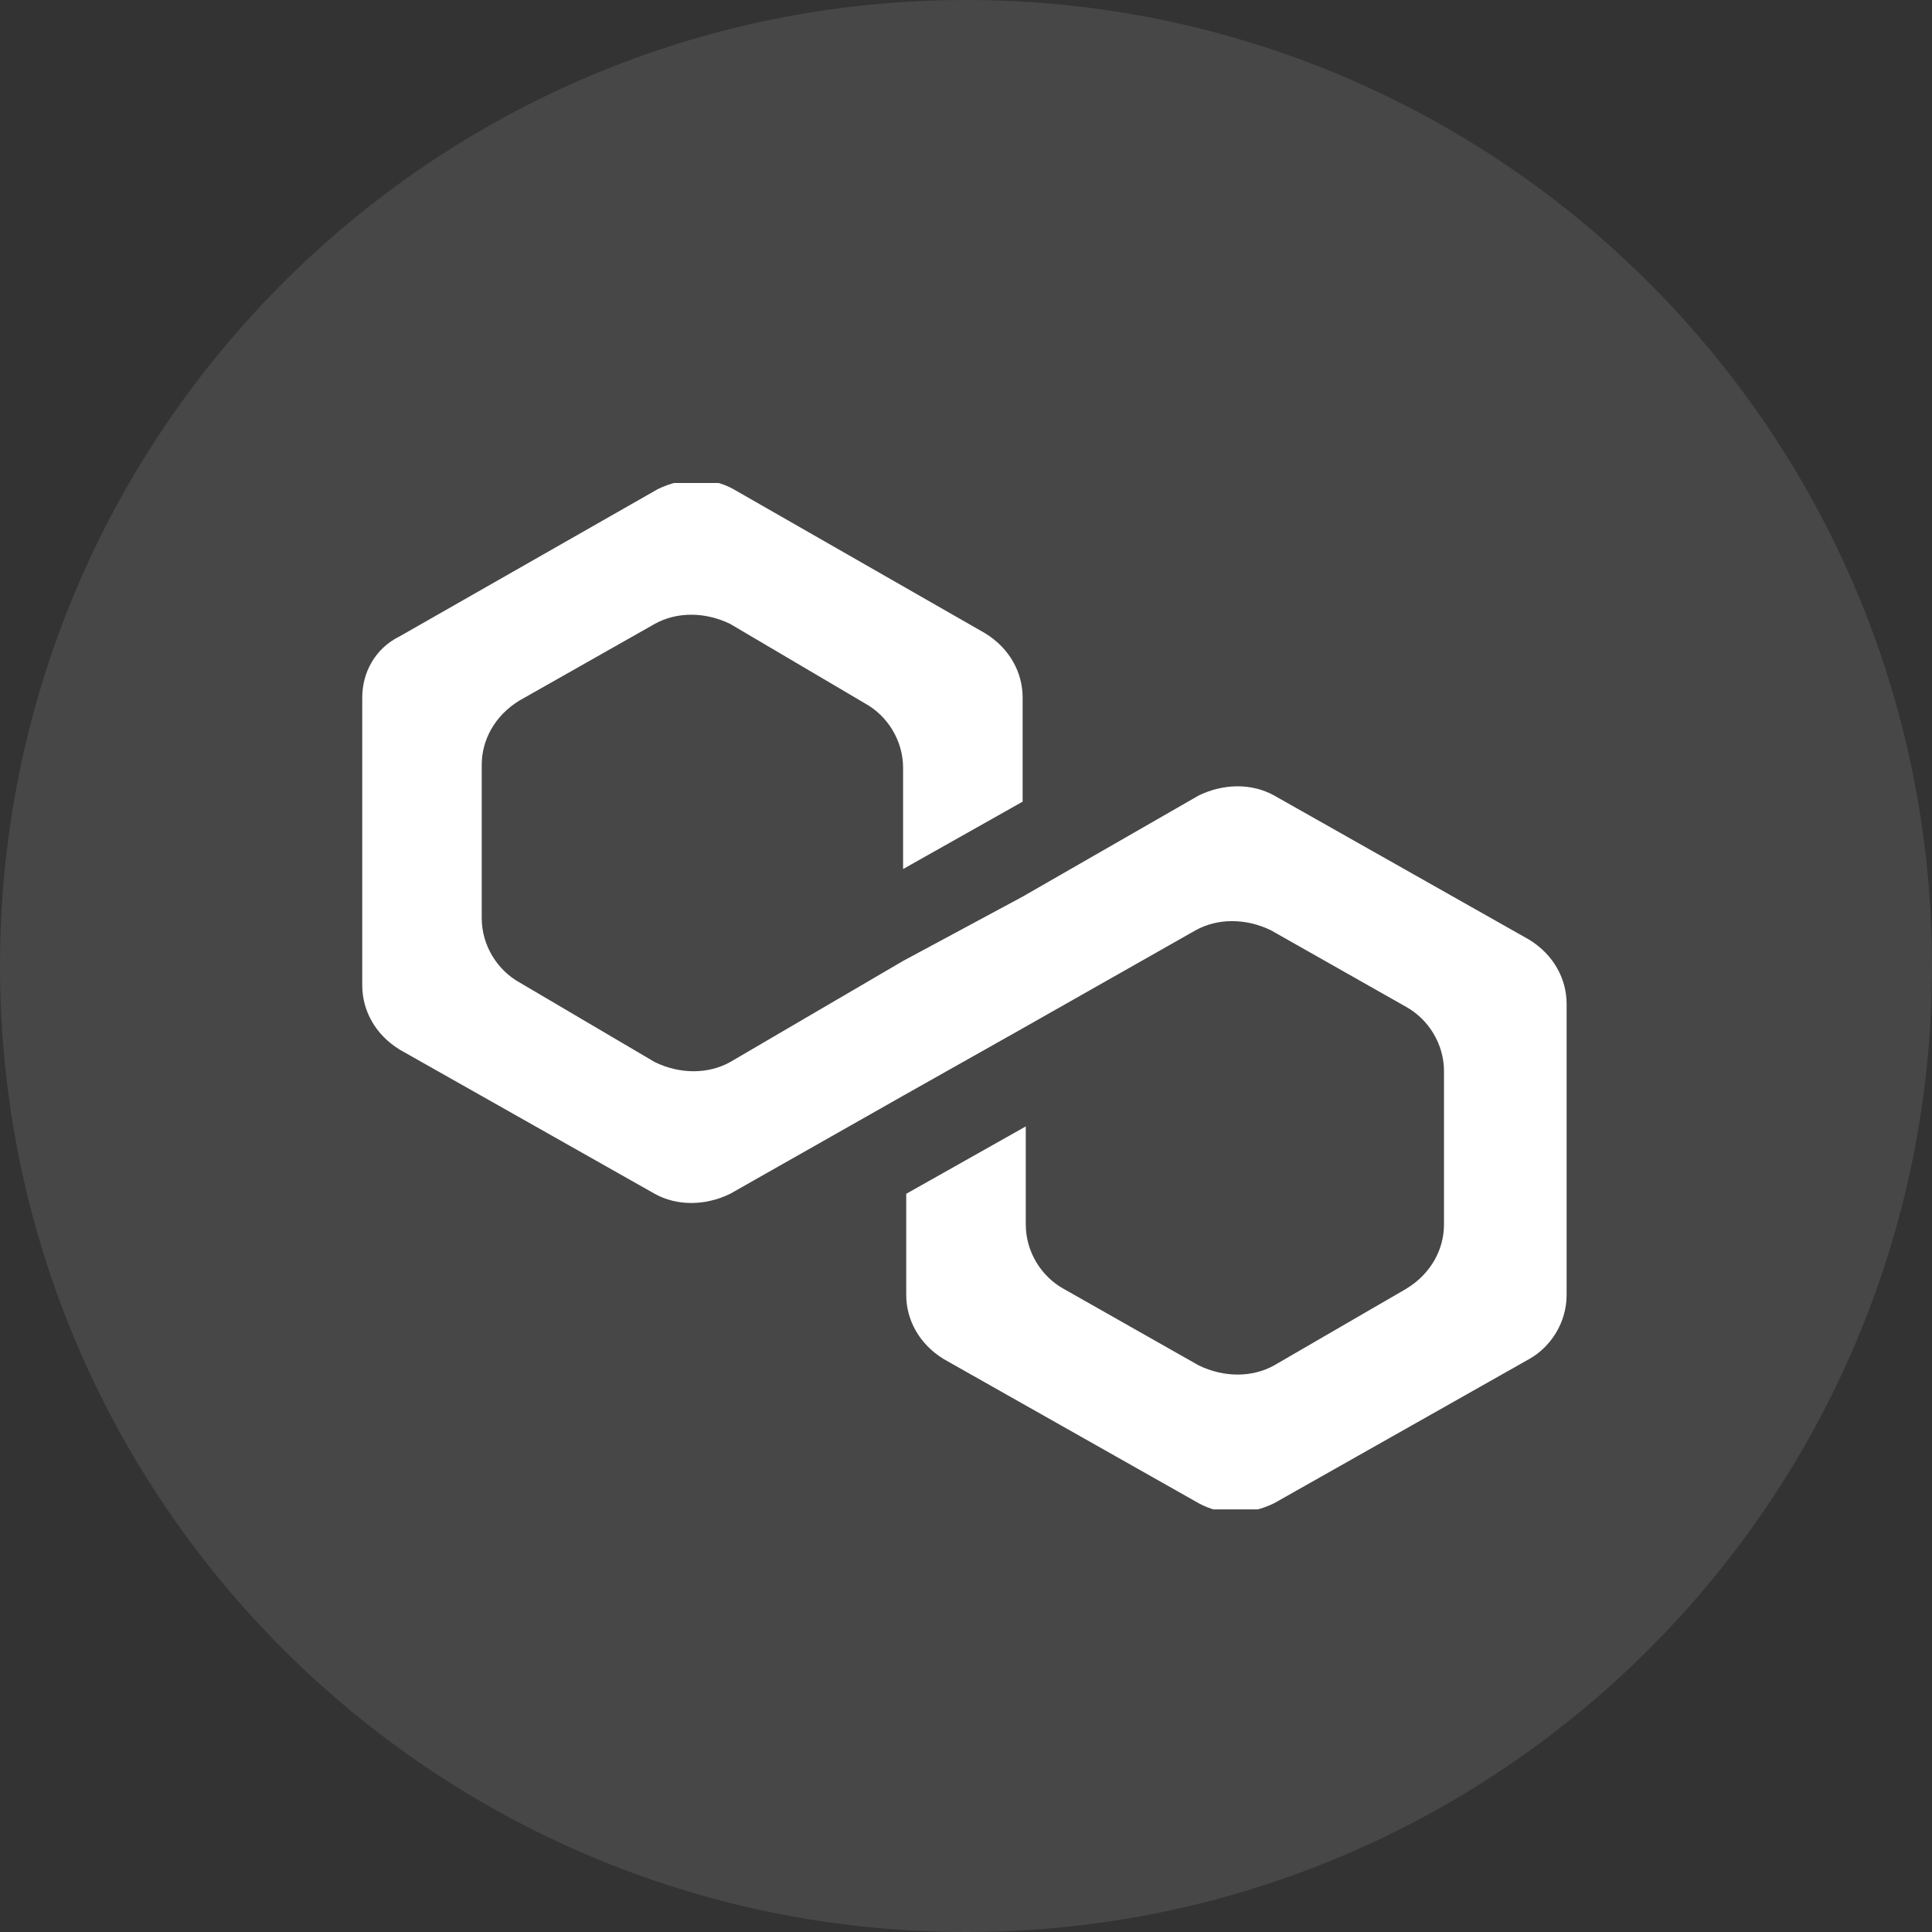 <svg width="32" height="32" viewBox="0 0 32 32" fill="none" xmlns="http://www.w3.org/2000/svg">
<rect x="0" y="0" width="32" height="32" fill="#333333" stroke="none"/>
<g clip-path="url(#clip0_1766_304)">
<path d="M16 32C24.837 32 32 24.837 32 16C32 7.163 24.837 0 16 0C7.163 0 0 7.163 0 16C0 24.837 7.163 32 16 32Z" fill="white" fill-opacity="0.1"/>
<g clip-path="url(#clip1_1766_304)">
<path d="M21.104 13.176C20.74 12.973 20.271 12.973 19.854 13.176L16.938 14.851L14.958 15.916L12.094 17.591C11.729 17.794 11.26 17.794 10.844 17.591L8.604 16.272C8.24 16.069 7.979 15.663 7.979 15.206V12.669C7.979 12.263 8.188 11.857 8.604 11.603L10.844 10.334C11.208 10.131 11.677 10.131 12.094 10.334L14.333 11.654C14.698 11.857 14.958 12.263 14.958 12.719V14.394L16.938 13.278V11.552C16.938 11.146 16.729 10.74 16.312 10.486L12.146 8.101C11.781 7.898 11.312 7.898 10.896 8.101L6.625 10.537C6.208 10.74 6 11.146 6 11.552V16.322C6 16.728 6.208 17.134 6.625 17.388L10.844 19.773C11.208 19.976 11.677 19.976 12.094 19.773L14.958 18.149L16.938 17.033L19.802 15.409C20.167 15.206 20.635 15.206 21.052 15.409L23.292 16.678C23.656 16.881 23.917 17.287 23.917 17.743V20.281C23.917 20.686 23.708 21.093 23.292 21.346L21.104 22.615C20.74 22.818 20.271 22.818 19.854 22.615L17.615 21.346C17.25 21.143 16.99 20.737 16.99 20.281V18.657L15.01 19.773V21.448C15.01 21.854 15.219 22.26 15.635 22.513L19.854 24.898C20.219 25.102 20.688 25.102 21.104 24.898L25.323 22.513C25.688 22.31 25.948 21.904 25.948 21.448V16.627C25.948 16.221 25.74 15.815 25.323 15.561L21.104 13.176Z" fill="white"/>
</g>
</g>
<defs>
<clipPath id="clip0_1766_304">
<rect width="32" height="32" fill="white"/>
</clipPath>
<clipPath id="clip1_1766_304">
<rect width="20" height="17" fill="white" transform="translate(6 8)"/>
</clipPath>
</defs>
</svg>
